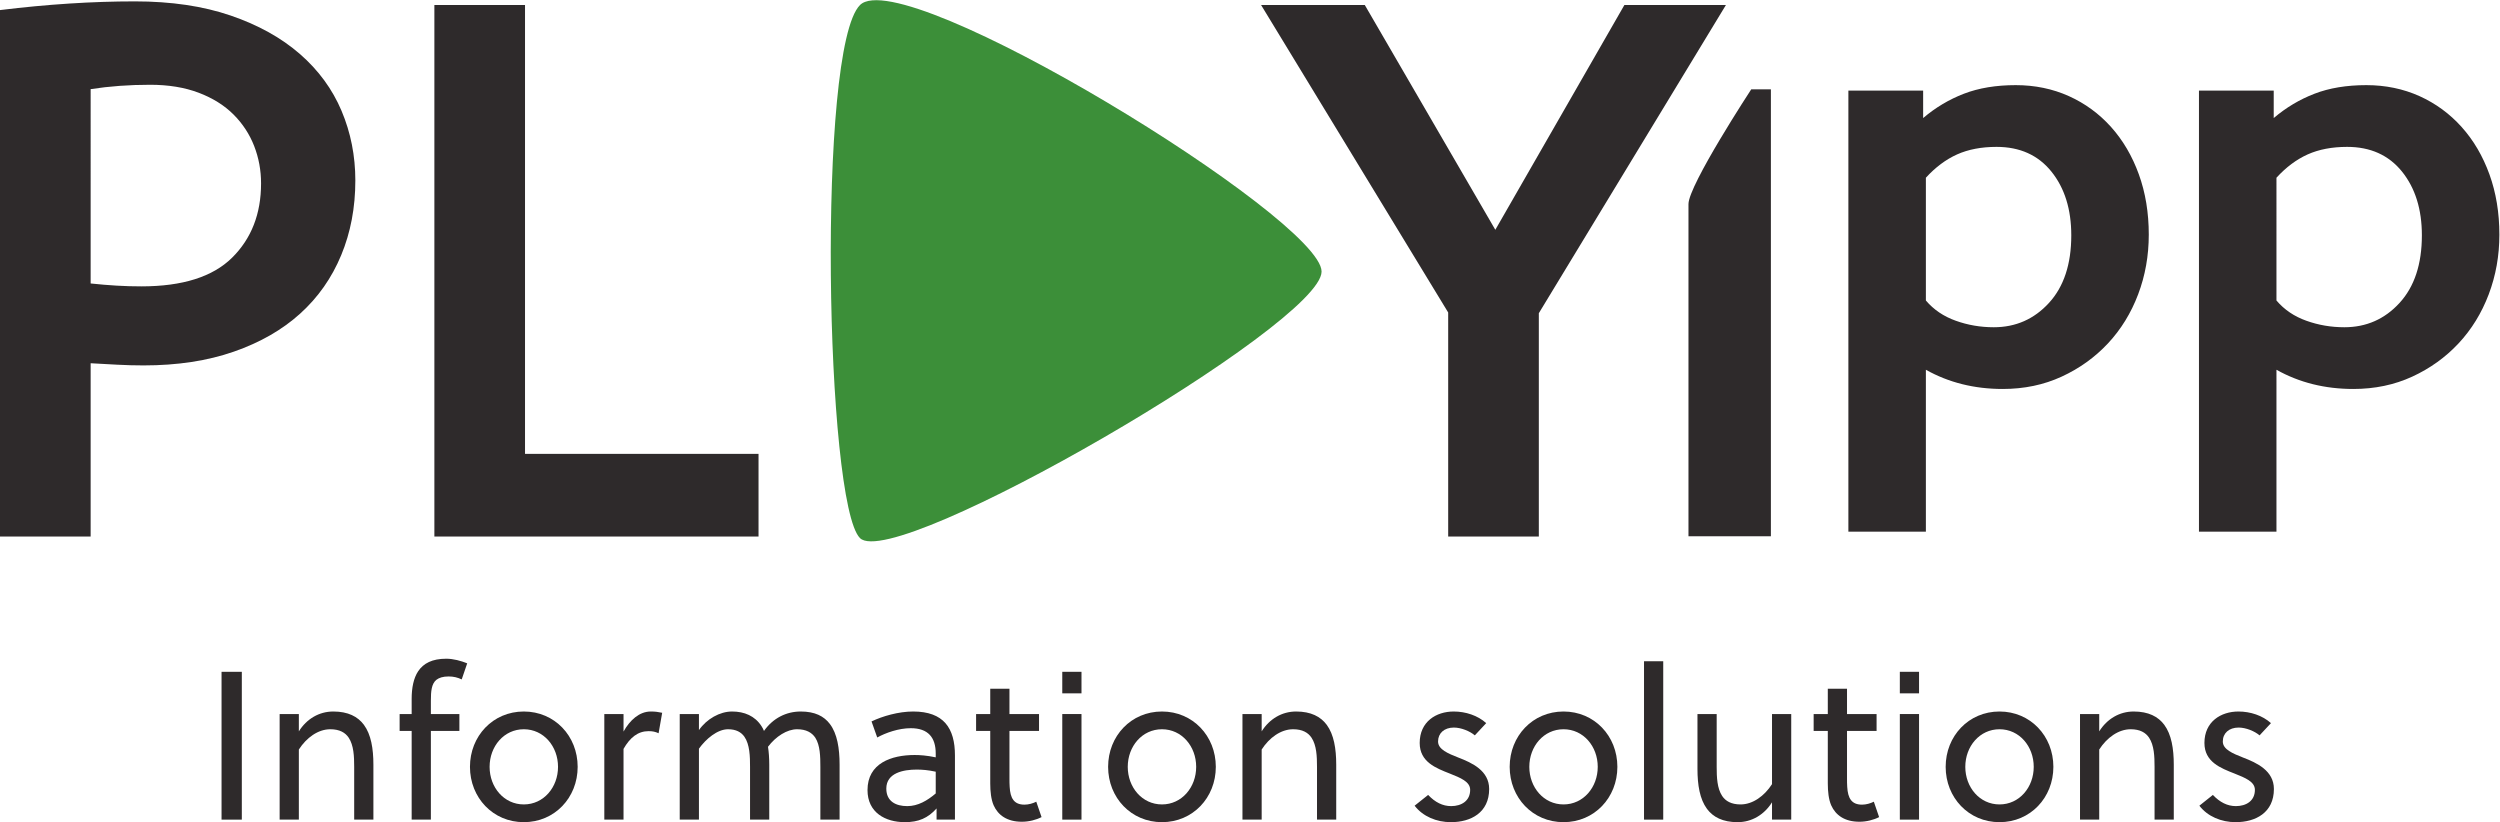 <svg xmlns:dc="http://purl.org/dc/elements/1.1/" xmlns:cc="http://creativecommons.org/ns#" xmlns:rdf="http://www.w3.org/1999/02/22-rdf-syntax-ns#" xmlns:svg="http://www.w3.org/2000/svg" xmlns="http://www.w3.org/2000/svg" xmlns:sodipodi="http://sodipodi.sourceforge.net/DTD/sodipodi-0.dtd" xmlns:inkscape="http://www.inkscape.org/namespaces/inkscape" id="svg2" xml:space="preserve" width="425.947" height="140.08" viewBox="0 0 425.947 140.08" sodipodi:docname="PLAYipp_logo_CMYK .eps"><defs id="defs6"></defs><g id="g10" inkscape:groupmode="layer" inkscape:label="ink_ext_XXXXXX" transform="matrix(1.333,0,0,-1.333,0,140.08)"><g id="g12" transform="scale(0.1)"><path d="m 1099.19,1044.39 c 55.15,55.16 590,-273.269 590,-340.644 0,-67.371 -545.87,-384.766 -590,-340.633 -44.13,44.129 -55.16,626.114 0,681.277" style="fill:#3c8f39;fill-opacity:1;fill-rule:nonzero;stroke:none" id="path14"></path><path d="m 333.68,816.453 c 0,16.68 -2.938,32.586 -8.809,47.735 -5.879,15.136 -14.68,28.574 -26.414,40.32 -11.742,11.73 -26.574,20.996 -44.488,27.805 -17.93,6.796 -38.629,10.195 -62.106,10.195 -26.57,0 -51.902,-1.856 -76.004,-5.559 V 688.543 c 11.735,-1.25 22.856,-2.168 33.368,-2.785 10.503,-0.625 21.003,-0.926 31.515,-0.926 52.516,0 91.141,12.195 115.863,36.609 24.708,24.407 37.075,56.086 37.075,95.012 z m 120.496,3.711 c 0,-34.621 -6.028,-66.437 -18.078,-95.469 -12.047,-29.054 -29.512,-53.925 -52.368,-74.621 -22.867,-20.711 -51.136,-36.933 -84.808,-48.66 -33.688,-11.75 -72.156,-17.609 -115.399,-17.609 -11.121,0 -22.406,0.304 -33.832,0.918 -11.441,0.617 -22.711,1.23 -33.832,1.855 V 365.055 H 0 v 672.925 c 60.551,7.42 118.016,11.12 172.402,11.12 46.34,0 87.129,-6.03 122.348,-18.08 35.219,-12.04 64.723,-28.43 88.516,-49.118 23.785,-20.714 41.554,-44.953 53.297,-72.765 11.734,-27.801 17.613,-57.461 17.613,-88.973" style="fill:#2e2a2b;fill-opacity:1;fill-rule:nonzero;stroke:none" id="path16"></path><path d="m 555.203,365.055 v 679.415 h 115.86 V 470.719 H 969.527 V 365.055 H 555.203" style="fill:#2e2a2b;fill-opacity:1;fill-rule:nonzero;stroke:none" id="path18"></path><path d="M 1966.87,650.535 V 365.047 h -115.86 v 286.406 l -239.14,393.007 h 132.55 l 166.84,-287.323 164.98,287.323 h 129.77 L 1966.87,650.535" style="fill:#2e2a2b;fill-opacity:1;fill-rule:nonzero;stroke:none" id="path20"></path><path d="m 2158.14,789.996 c 0,-24.219 0,-424.558 0,-424.558 h 105.35 v 571.23 h -25.13 c 0,0 -80.22,-122.453 -80.22,-146.672" style="fill:#2e2a2b;fill-opacity:1;fill-rule:nonzero;stroke:none" id="path22"></path><path d="m 2647.43,750.047 c 0,33.32 -8.49,60.496 -25.42,81.527 -16.95,21.051 -40.33,31.555 -70.13,31.555 -19.28,0 -36.09,-3.223 -50.42,-9.637 -14.31,-6.445 -27.6,-16.355 -39.88,-29.789 V 666.785 c 9.95,-11.719 22.66,-20.344 38.15,-25.859 15.46,-5.578 31.68,-8.34 48.65,-8.34 28.04,0 51.56,10.359 70.55,31.113 19,20.742 28.5,49.539 28.5,86.348 z m 99.05,0.879 c 0,-26.887 -4.52,-52.305 -13.59,-76.262 -9.06,-23.953 -21.92,-44.851 -38.56,-62.684 -16.66,-17.824 -36.37,-31.992 -59.18,-42.5 -22.8,-10.539 -47.91,-15.781 -75.39,-15.781 -36.23,0 -68.96,8.164 -98.18,24.551 V 371.344 h -99.05 v 563.672 h 95.55 v -35.051 c 15.78,13.43 33.16,23.789 52.15,31.105 19,7.317 41.06,10.969 66.19,10.969 24.55,0 47.18,-4.707 67.93,-14.023 20.76,-9.375 38.71,-22.516 53.92,-39.469 15.19,-16.953 27.03,-37.109 35.49,-60.473 8.47,-23.383 12.72,-49.082 12.72,-77.148" style="fill:#2e2a2b;fill-opacity:1;fill-rule:nonzero;stroke:none" id="path24"></path><path d="m 3095.55,750.047 c 0,33.32 -8.51,60.496 -25.42,81.527 -16.97,21.051 -40.35,31.555 -70.15,31.555 -19.3,0 -36.09,-3.223 -50.42,-9.637 -14.31,-6.445 -27.61,-16.355 -39.88,-29.789 V 666.785 c 9.94,-11.719 22.66,-20.344 38.13,-25.859 15.47,-5.578 31.72,-8.34 48.65,-8.34 28.08,0 51.58,10.359 70.58,31.113 18.99,20.742 28.51,49.539 28.51,86.348 z m 99.05,0.879 c 0,-26.887 -4.54,-52.305 -13.6,-76.262 -9.08,-23.953 -21.92,-44.851 -38.57,-62.684 -16.66,-17.824 -36.39,-31.992 -59.16,-42.5 -22.8,-10.539 -47.95,-15.781 -75.39,-15.781 -36.26,0 -68.97,8.164 -98.2,24.551 V 371.344 h -99.05 v 563.672 h 95.55 v -35.051 c 15.77,13.43 33.16,23.789 52.15,31.105 18.99,7.317 41.08,10.969 66.21,10.969 24.53,0 47.18,-4.707 67.93,-14.023 20.72,-9.375 38.69,-22.516 53.88,-39.469 15.22,-16.953 27.05,-37.109 35.52,-60.473 8.47,-23.383 12.73,-49.082 12.73,-77.148" style="fill:#2e2a2b;fill-opacity:1;fill-rule:nonzero;stroke:none" id="path26"></path><path d="M 283.172,3.238 V 192.184 h 25.914 V 3.238 h -25.914" style="fill:#2e2a2b;fill-opacity:1;fill-rule:nonzero;stroke:none" id="path28"></path><path d="M 381.98,138.199 V 116.07 c 9.993,15.93 25.915,25.371 44,25.371 18.899,0 31.313,-6.472 39.141,-17 9.176,-12.421 12.145,-30.507 12.145,-51.015 V 3.238 H 452.703 V 70.719 c 0,13.234 -0.543,27.539 -7.015,37.258 -4.321,6.472 -11.606,10.789 -23.489,10.789 -15.652,0 -30.5,-10.789 -40.219,-25.907 V 3.238 H 357.422 V 138.199 h 24.558" style="fill:#2e2a2b;fill-opacity:1;fill-rule:nonzero;stroke:none" id="path30"></path><path d="m 590.141,182.469 c -5.133,2.429 -10.258,3.777 -16.739,3.777 -7.285,0 -12.144,-1.621 -15.656,-4.316 -6.211,-5.125 -7.016,-14.571 -7.016,-26.719 v -17.012 h 36.442 v -21.59 H 550.73 V 3.238 H 526.168 V 116.609 h -15.387 v 21.59 h 15.387 v 19.434 c 0,14.043 2.426,26.457 8.367,35.363 6.746,9.988 17.813,15.926 35.899,15.926 8.906,0 18.894,-2.695 26.722,-5.938 l -7.015,-20.515" style="fill:#2e2a2b;fill-opacity:1;fill-rule:nonzero;stroke:none" id="path32"></path><path d="m 669.52,118.766 c -25.375,0 -43.731,-21.864 -43.731,-48.047 0,-26.18 18.356,-48.047 43.731,-48.047 25.371,0 43.726,21.867 43.726,48.047 0,26.183 -18.355,48.047 -43.726,48.047 z M 738.348,70.719 C 738.348,31.32 708.93,0 669.52,0 c -39.415,0 -68.832,31.32 -68.832,70.719 0,39.414 29.417,70.722 68.832,70.722 39.41,0 68.828,-31.308 68.828,-70.722" style="fill:#2e2a2b;fill-opacity:1;fill-rule:nonzero;stroke:none" id="path34"></path><path d="m 796.969,115.797 c 8.097,14.582 20.242,25.644 34.816,25.644 5.668,0 9.449,-0.535 14.582,-1.621 l -4.59,-26.179 c -4.047,1.882 -7.558,2.695 -12.687,2.695 -13.77,0 -23.754,-8.098 -32.121,-22.668 V 3.238 H 772.406 V 138.199 h 24.563 v -22.402" style="fill:#2e2a2b;fill-opacity:1;fill-rule:nonzero;stroke:none" id="path36"></path><path d="M 1048.56,3.238 V 70.719 c 0,12.961 -0.26,27.539 -6.48,37.258 -4.31,6.472 -11.6,10.789 -23.21,10.789 -12.95,0 -27.261,-9.18 -37.249,-22.403 1.078,-6.746 1.621,-14.844 1.621,-22.938 V 3.238 H 958.676 V 70.719 c 0,12.961 -0.27,28.613 -7.285,38.605 -4.051,5.664 -10.528,9.442 -20.786,9.442 -13.765,0 -28.339,-12.411 -37.25,-24.832 V 3.238 H 868.793 V 138.199 h 24.562 v -20.508 c 9.989,14.309 26.723,23.75 42.375,23.75 15.661,0 29.157,-5.664 37.52,-18.621 1.355,-1.894 2.434,-4.316 3.242,-6.211 11.61,16.465 28.618,24.832 46.968,24.832 18.09,0 29.69,-5.937 37.25,-15.925 9.45,-12.414 12.42,-31.309 12.42,-52.09 V 3.238 h -24.57" style="fill:#2e2a2b;fill-opacity:1;fill-rule:nonzero;stroke:none" id="path38"></path><path d="m 1196.01,64.508 c -9.99,2.168 -17.54,2.707 -24.29,2.707 -16.74,0 -38.87,-4.055 -38.87,-24.293 0,-16.473 12.41,-22.402 26.72,-22.402 13.76,0 25.64,7.02 36.44,16.191 z m 1.08,-61.27 V 17.551 C 1186.02,5.121 1173.88,0 1156.6,0 c -24.83,0 -47.78,12.148 -47.78,41.031 0,34.277 30.51,44.805 60.2,44.805 6.75,0 15.38,-0.535 26.99,-2.969 v 4.863 c 0,20.508 -9.72,32.383 -31.85,32.383 -15.65,0 -32.12,-5.937 -42.92,-11.875 l -7.29,20.52 c 14.04,6.746 34.56,12.683 53.18,12.683 39.14,0 53.45,-21.328 53.45,-56.14 V 3.238 h -23.49" style="fill:#2e2a2b;fill-opacity:1;fill-rule:nonzero;stroke:none" id="path40"></path><path d="M 1290.25,116.609 V 55.602 c 0,-3.504 0,-6.473 0.27,-10.524 0.81,-14.309 5.4,-22.68 18.9,-22.68 5.39,0 10.79,1.621 15.11,3.781 l 6.75,-19.699 c -6.75,-3.512 -16.19,-5.941 -25.1,-5.941 -18.9,0 -30.51,8.359 -36.17,21.063 -3.24,7.559 -4.32,17.539 -4.32,28.07 v 66.937 h -18.09 v 21.59 h 18.09 v 32.395 h 24.56 v -32.395 h 37.79 v -21.59 h -37.79" style="fill:#2e2a2b;fill-opacity:1;fill-rule:nonzero;stroke:none" id="path42"></path><path d="M 1357.76,3.238 V 138.199 h 24.56 V 3.238 Z m 0,161.418 v 27.528 h 24.56 v -27.528 h -24.56" style="fill:#2e2a2b;fill-opacity:1;fill-rule:nonzero;stroke:none" id="path44"></path><path d="m 1485.18,118.766 c -25.38,0 -43.73,-21.864 -43.73,-48.047 0,-26.18 18.35,-48.047 43.73,-48.047 25.37,0 43.73,21.867 43.73,48.047 0,26.183 -18.36,48.047 -43.73,48.047 z m 68.83,-48.047 C 1554.01,31.32 1524.59,0 1485.18,0 c -39.41,0 -68.83,31.32 -68.83,70.719 0,39.414 29.42,70.722 68.83,70.722 39.41,0 68.83,-31.308 68.83,-70.722" style="fill:#2e2a2b;fill-opacity:1;fill-rule:nonzero;stroke:none" id="path46"></path><path d="M 1612.62,138.199 V 116.07 c 9.99,15.93 25.91,25.371 44,25.371 18.9,0 31.31,-6.472 39.14,-17 9.18,-12.421 12.15,-30.507 12.15,-51.015 V 3.238 h -24.57 V 70.719 c 0,13.234 -0.54,27.539 -7.01,37.258 -4.32,6.472 -11.61,10.789 -23.49,10.789 -15.65,0 -30.5,-10.789 -40.22,-25.907 V 3.238 h -24.56 V 138.199 h 24.56" style="fill:#2e2a2b;fill-opacity:1;fill-rule:nonzero;stroke:none" id="path48"></path><path d="m 1885.04,110.945 c -6.21,5.391 -17.55,9.981 -26.73,9.981 -12.41,0 -20.24,-7.285 -20.24,-17.813 0,-10.254 12.96,-15.383 25.91,-20.519 17.55,-6.746 39.41,-16.727 39.41,-40.215 C 1903.39,12.148 1879.91,0 1854.54,0 c -18.36,0 -35.9,7.289 -46.43,21.051 l 17.27,13.77 c 8.91,-9.441 18.63,-14.301 29.43,-14.301 13.23,0 24.29,6.742 24.29,20.781 0,10.523 -12.42,15.387 -25.91,20.785 -17.82,7.012 -38.6,14.844 -38.6,39.141 0,27.257 21.05,40.214 43.46,40.214 15.38,0 30.77,-5.125 41.56,-14.843 l -14.57,-15.653" style="fill:#2e2a2b;fill-opacity:1;fill-rule:nonzero;stroke:none" id="path50"></path><path d="m 1998.44,118.766 c -25.37,0 -43.73,-21.864 -43.73,-48.047 0,-26.18 18.36,-48.047 43.73,-48.047 25.37,0 43.73,21.867 43.73,48.047 0,26.183 -18.36,48.047 -43.73,48.047 z m 68.83,-48.047 C 2067.27,31.32 2037.85,0 1998.44,0 c -39.41,0 -68.83,31.32 -68.83,70.719 0,39.414 29.42,70.722 68.83,70.722 39.41,0 68.83,-31.308 68.83,-70.722" style="fill:#2e2a2b;fill-opacity:1;fill-rule:nonzero;stroke:none" id="path52"></path><path d="m 2125.88,3.238 h -24.56 V 205.68 h 24.56 V 3.238" style="fill:#2e2a2b;fill-opacity:1;fill-rule:nonzero;stroke:none" id="path54"></path><path d="M 2264.91,25.379 C 2254.93,9.449 2239,0 2220.91,0 c -18.89,0 -31.31,6.48 -39.13,17.012 -9.18,12.41 -12.15,30.5 -12.15,51.012 v 70.176 h 24.56 V 70.719 c 0,-13.223 0.54,-27.527 7.02,-37.25 4.32,-6.481 11.61,-10.797 23.48,-10.797 15.66,0 30.5,10.797 40.22,25.918 v 89.609 h 24.57 V 3.238 h -24.57 V 25.379" style="fill:#2e2a2b;fill-opacity:1;fill-rule:nonzero;stroke:none" id="path56"></path><path d="M 2360.78,116.609 V 55.602 c 0,-3.504 0,-6.473 0.27,-10.524 0.81,-14.309 5.4,-22.68 18.9,-22.68 5.39,0 10.79,1.621 15.11,3.781 l 6.75,-19.699 c -6.75,-3.512 -16.2,-5.941 -25.11,-5.941 -18.89,0 -30.5,8.359 -36.16,21.063 -3.25,7.559 -4.32,17.539 -4.32,28.07 v 66.937 h -18.09 v 21.59 h 18.09 v 32.395 h 24.56 v -32.395 h 37.79 v -21.59 h -37.79" style="fill:#2e2a2b;fill-opacity:1;fill-rule:nonzero;stroke:none" id="path58"></path><path d="M 2428.29,3.238 V 138.199 h 24.56 V 3.238 Z m 0,161.418 v 27.528 h 24.56 v -27.528 h -24.56" style="fill:#2e2a2b;fill-opacity:1;fill-rule:nonzero;stroke:none" id="path60"></path><path d="m 2555.7,118.766 c -25.37,0 -43.73,-21.864 -43.73,-48.047 0,-26.18 18.36,-48.047 43.73,-48.047 25.37,0 43.73,21.867 43.73,48.047 0,26.183 -18.36,48.047 -43.73,48.047 z m 68.84,-48.047 C 2624.54,31.32 2595.12,0 2555.7,0 c -39.4,0 -68.83,31.32 -68.83,70.719 0,39.414 29.43,70.722 68.83,70.722 39.42,0 68.84,-31.308 68.84,-70.722" style="fill:#2e2a2b;fill-opacity:1;fill-rule:nonzero;stroke:none" id="path62"></path><path d="M 2683.15,138.199 V 116.07 c 9.99,15.93 25.92,25.371 44,25.371 18.89,0 31.31,-6.472 39.13,-17 9.18,-12.421 12.16,-30.507 12.16,-51.015 V 3.238 h -24.57 V 70.719 c 0,13.234 -0.54,27.539 -7.01,37.258 -4.33,6.472 -11.61,10.789 -23.49,10.789 -15.66,0 -30.5,-10.789 -40.22,-25.907 V 3.238 h -24.56 V 138.199 h 24.56" style="fill:#2e2a2b;fill-opacity:1;fill-rule:nonzero;stroke:none" id="path64"></path><path d="m 2888.07,110.945 c -6.21,5.391 -17.55,9.981 -26.72,9.981 -12.43,0 -20.24,-7.285 -20.24,-17.813 0,-10.254 12.94,-15.383 25.91,-20.519 17.54,-6.746 39.4,-16.727 39.4,-40.215 C 2906.42,12.148 2882.94,0 2857.57,0 c -18.37,0 -35.91,7.289 -46.42,21.051 l 17.26,13.77 c 8.91,-9.441 18.63,-14.301 29.42,-14.301 13.24,0 24.29,6.742 24.29,20.781 0,10.523 -12.41,15.387 -25.9,20.785 -17.82,7.012 -38.61,14.844 -38.61,39.141 0,27.257 21.06,40.214 43.46,40.214 15.39,0 30.78,-5.125 41.58,-14.843 l -14.58,-15.653" style="fill:#2e2a2b;fill-opacity:1;fill-rule:nonzero;stroke:none" id="path66"></path></g></g></svg>